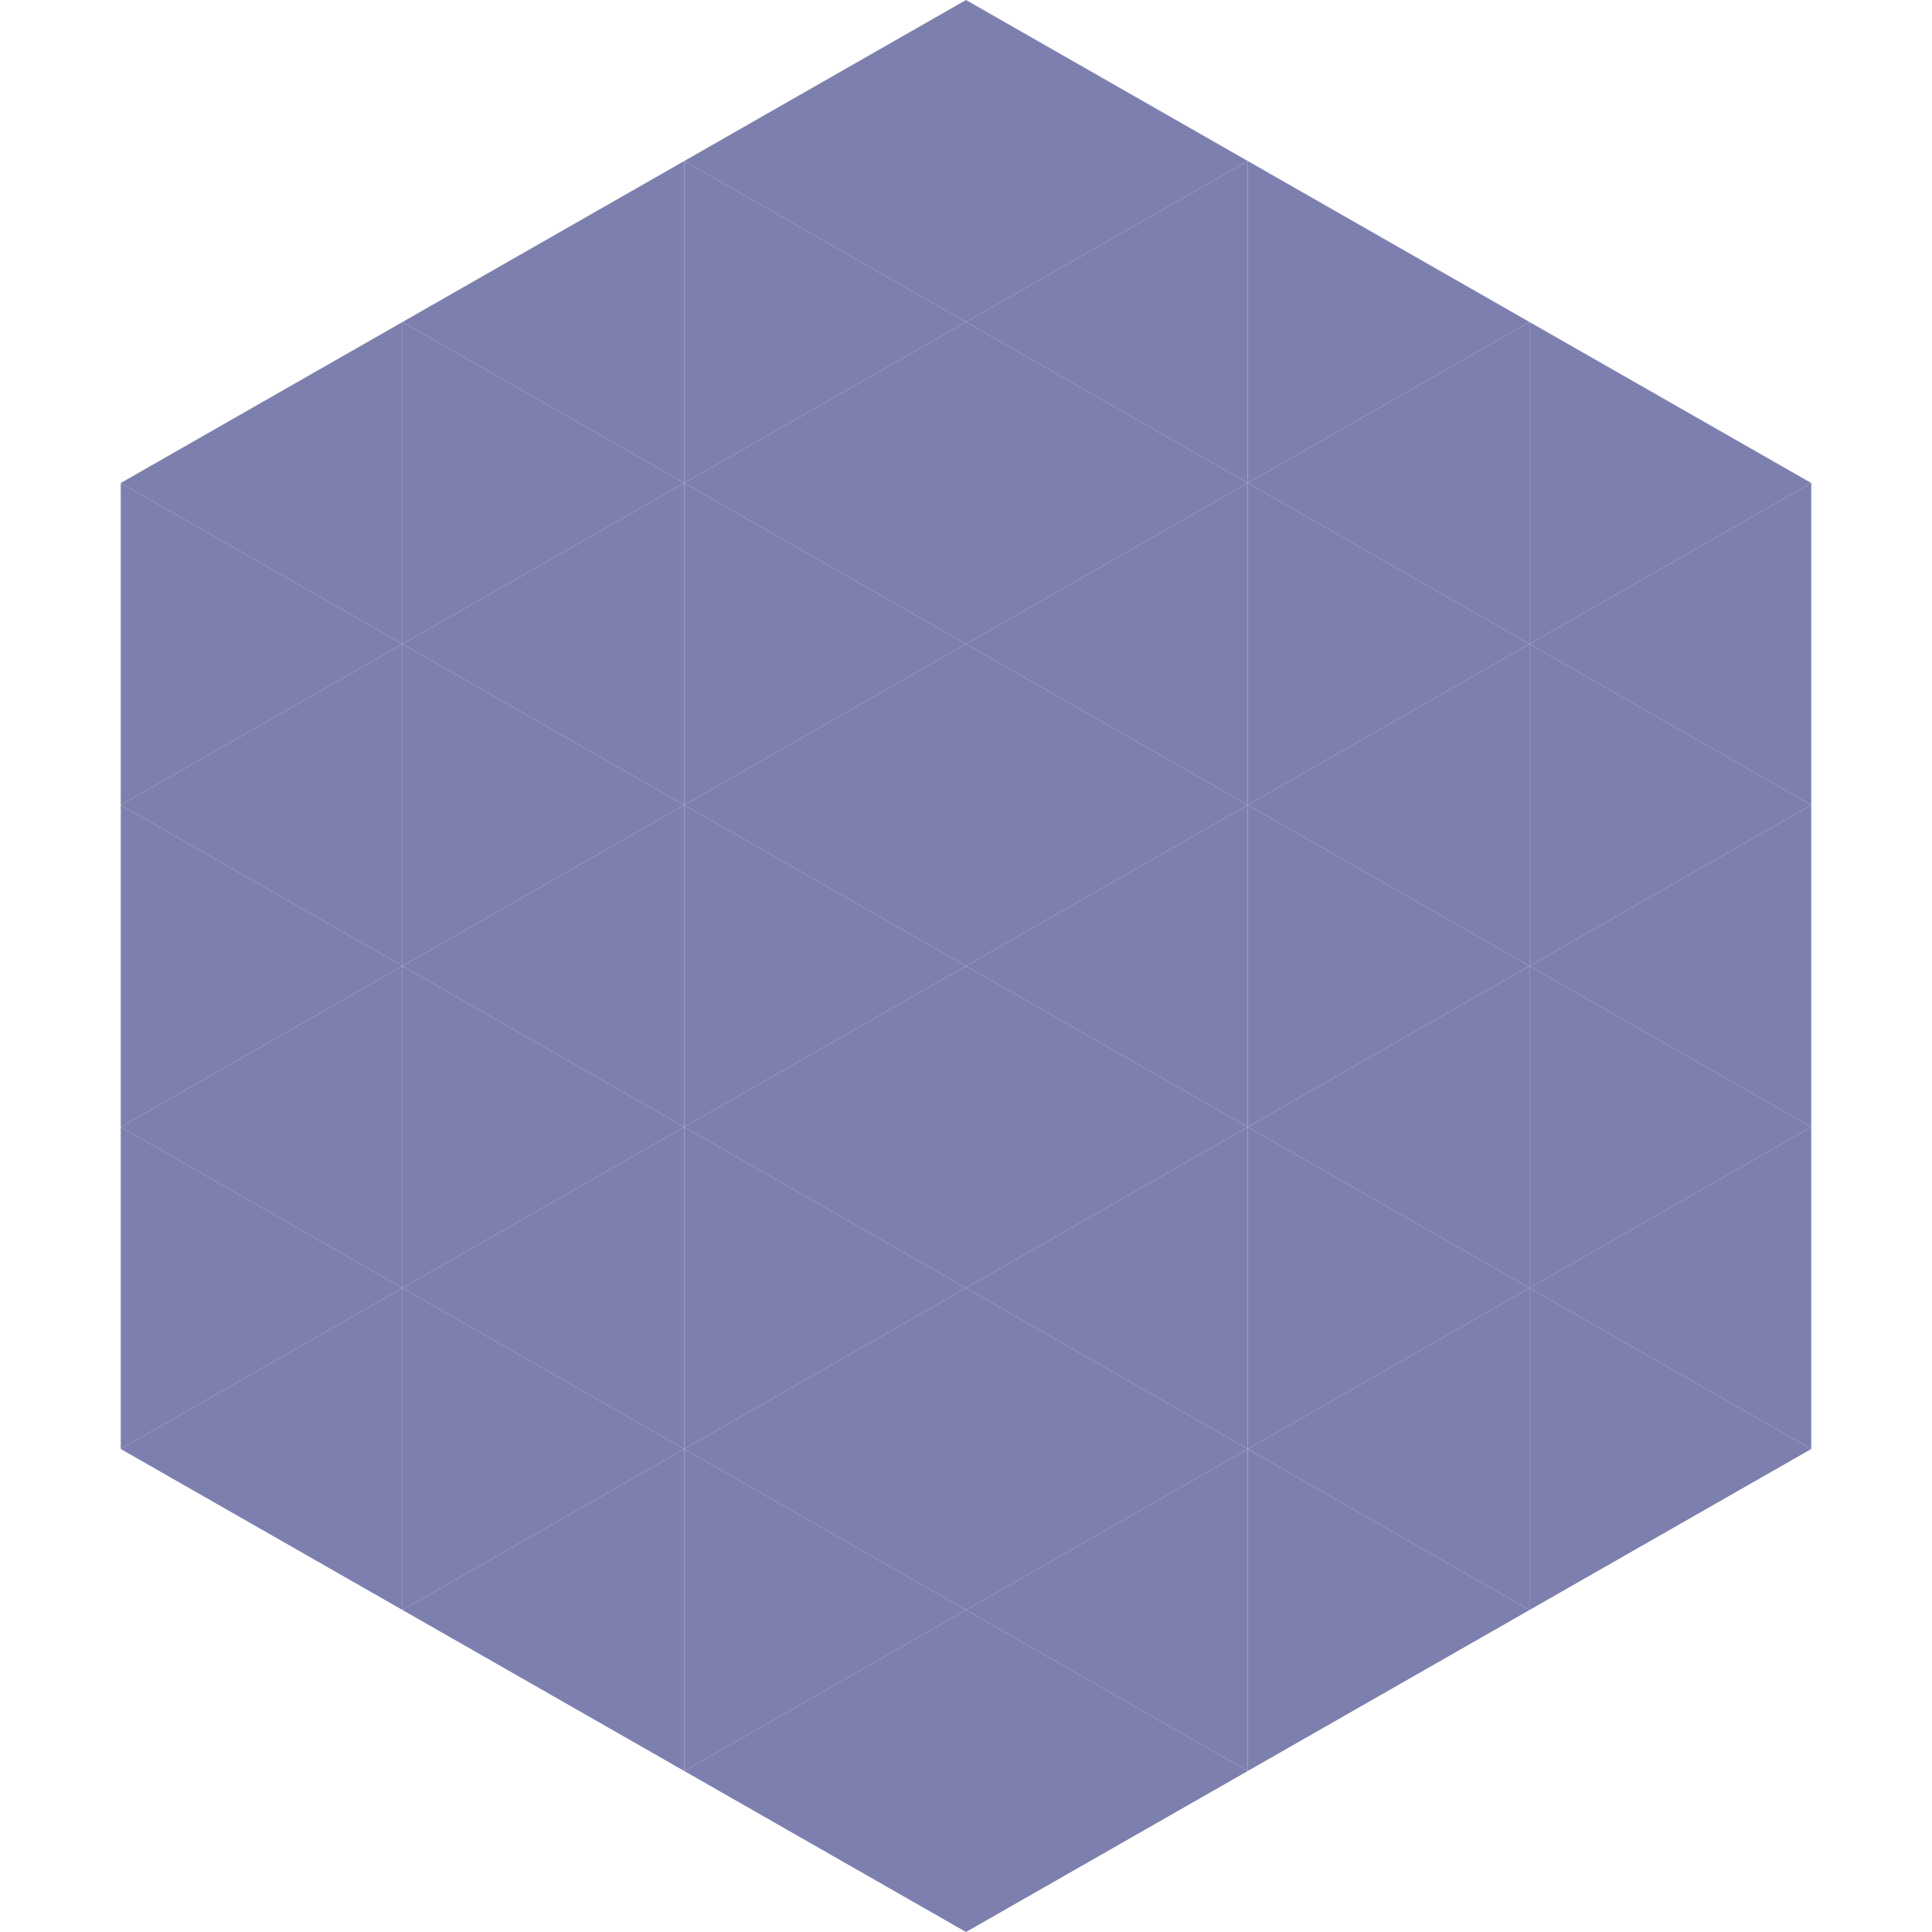 <?xml version="1.0"?>
<!-- Generated by SVGo -->
<svg width="240" height="240"
     xmlns="http://www.w3.org/2000/svg"
     xmlns:xlink="http://www.w3.org/1999/xlink">
<polygon points="50,40 15,60 50,80" style="fill:rgb(125,128,174)" />
<polygon points="190,40 225,60 190,80" style="fill:rgb(125,128,174)" />
<polygon points="15,60 50,80 15,100" style="fill:rgb(125,128,174)" />
<polygon points="225,60 190,80 225,100" style="fill:rgb(125,128,174)" />
<polygon points="50,80 15,100 50,120" style="fill:rgb(125,128,174)" />
<polygon points="190,80 225,100 190,120" style="fill:rgb(125,128,174)" />
<polygon points="15,100 50,120 15,140" style="fill:rgb(125,128,174)" />
<polygon points="225,100 190,120 225,140" style="fill:rgb(125,128,174)" />
<polygon points="50,120 15,140 50,160" style="fill:rgb(125,128,174)" />
<polygon points="190,120 225,140 190,160" style="fill:rgb(125,128,174)" />
<polygon points="15,140 50,160 15,180" style="fill:rgb(125,128,174)" />
<polygon points="225,140 190,160 225,180" style="fill:rgb(125,128,174)" />
<polygon points="50,160 15,180 50,200" style="fill:rgb(125,128,174)" />
<polygon points="190,160 225,180 190,200" style="fill:rgb(125,128,174)" />
<polygon points="15,180 50,200 15,220" style="fill:rgb(255,255,255); fill-opacity:0" />
<polygon points="225,180 190,200 225,220" style="fill:rgb(255,255,255); fill-opacity:0" />
<polygon points="50,0 85,20 50,40" style="fill:rgb(255,255,255); fill-opacity:0" />
<polygon points="190,0 155,20 190,40" style="fill:rgb(255,255,255); fill-opacity:0" />
<polygon points="85,20 50,40 85,60" style="fill:rgb(125,128,174)" />
<polygon points="155,20 190,40 155,60" style="fill:rgb(125,128,174)" />
<polygon points="50,40 85,60 50,80" style="fill:rgb(125,128,174)" />
<polygon points="190,40 155,60 190,80" style="fill:rgb(125,128,174)" />
<polygon points="85,60 50,80 85,100" style="fill:rgb(125,128,174)" />
<polygon points="155,60 190,80 155,100" style="fill:rgb(125,128,174)" />
<polygon points="50,80 85,100 50,120" style="fill:rgb(125,128,174)" />
<polygon points="190,80 155,100 190,120" style="fill:rgb(125,128,174)" />
<polygon points="85,100 50,120 85,140" style="fill:rgb(125,128,174)" />
<polygon points="155,100 190,120 155,140" style="fill:rgb(125,128,174)" />
<polygon points="50,120 85,140 50,160" style="fill:rgb(125,128,174)" />
<polygon points="190,120 155,140 190,160" style="fill:rgb(125,128,174)" />
<polygon points="85,140 50,160 85,180" style="fill:rgb(125,128,174)" />
<polygon points="155,140 190,160 155,180" style="fill:rgb(125,128,174)" />
<polygon points="50,160 85,180 50,200" style="fill:rgb(125,128,174)" />
<polygon points="190,160 155,180 190,200" style="fill:rgb(125,128,174)" />
<polygon points="85,180 50,200 85,220" style="fill:rgb(125,128,174)" />
<polygon points="155,180 190,200 155,220" style="fill:rgb(125,128,174)" />
<polygon points="120,0 85,20 120,40" style="fill:rgb(125,128,174)" />
<polygon points="120,0 155,20 120,40" style="fill:rgb(125,128,174)" />
<polygon points="85,20 120,40 85,60" style="fill:rgb(125,128,174)" />
<polygon points="155,20 120,40 155,60" style="fill:rgb(125,128,174)" />
<polygon points="120,40 85,60 120,80" style="fill:rgb(125,128,174)" />
<polygon points="120,40 155,60 120,80" style="fill:rgb(125,128,174)" />
<polygon points="85,60 120,80 85,100" style="fill:rgb(125,128,174)" />
<polygon points="155,60 120,80 155,100" style="fill:rgb(125,128,174)" />
<polygon points="120,80 85,100 120,120" style="fill:rgb(125,128,174)" />
<polygon points="120,80 155,100 120,120" style="fill:rgb(125,128,174)" />
<polygon points="85,100 120,120 85,140" style="fill:rgb(125,128,174)" />
<polygon points="155,100 120,120 155,140" style="fill:rgb(125,128,174)" />
<polygon points="120,120 85,140 120,160" style="fill:rgb(125,128,174)" />
<polygon points="120,120 155,140 120,160" style="fill:rgb(125,128,174)" />
<polygon points="85,140 120,160 85,180" style="fill:rgb(125,128,174)" />
<polygon points="155,140 120,160 155,180" style="fill:rgb(125,128,174)" />
<polygon points="120,160 85,180 120,200" style="fill:rgb(125,128,174)" />
<polygon points="120,160 155,180 120,200" style="fill:rgb(125,128,174)" />
<polygon points="85,180 120,200 85,220" style="fill:rgb(125,128,174)" />
<polygon points="155,180 120,200 155,220" style="fill:rgb(125,128,174)" />
<polygon points="120,200 85,220 120,240" style="fill:rgb(125,128,174)" />
<polygon points="120,200 155,220 120,240" style="fill:rgb(125,128,174)" />
<polygon points="85,220 120,240 85,260" style="fill:rgb(255,255,255); fill-opacity:0" />
<polygon points="155,220 120,240 155,260" style="fill:rgb(255,255,255); fill-opacity:0" />
</svg>
